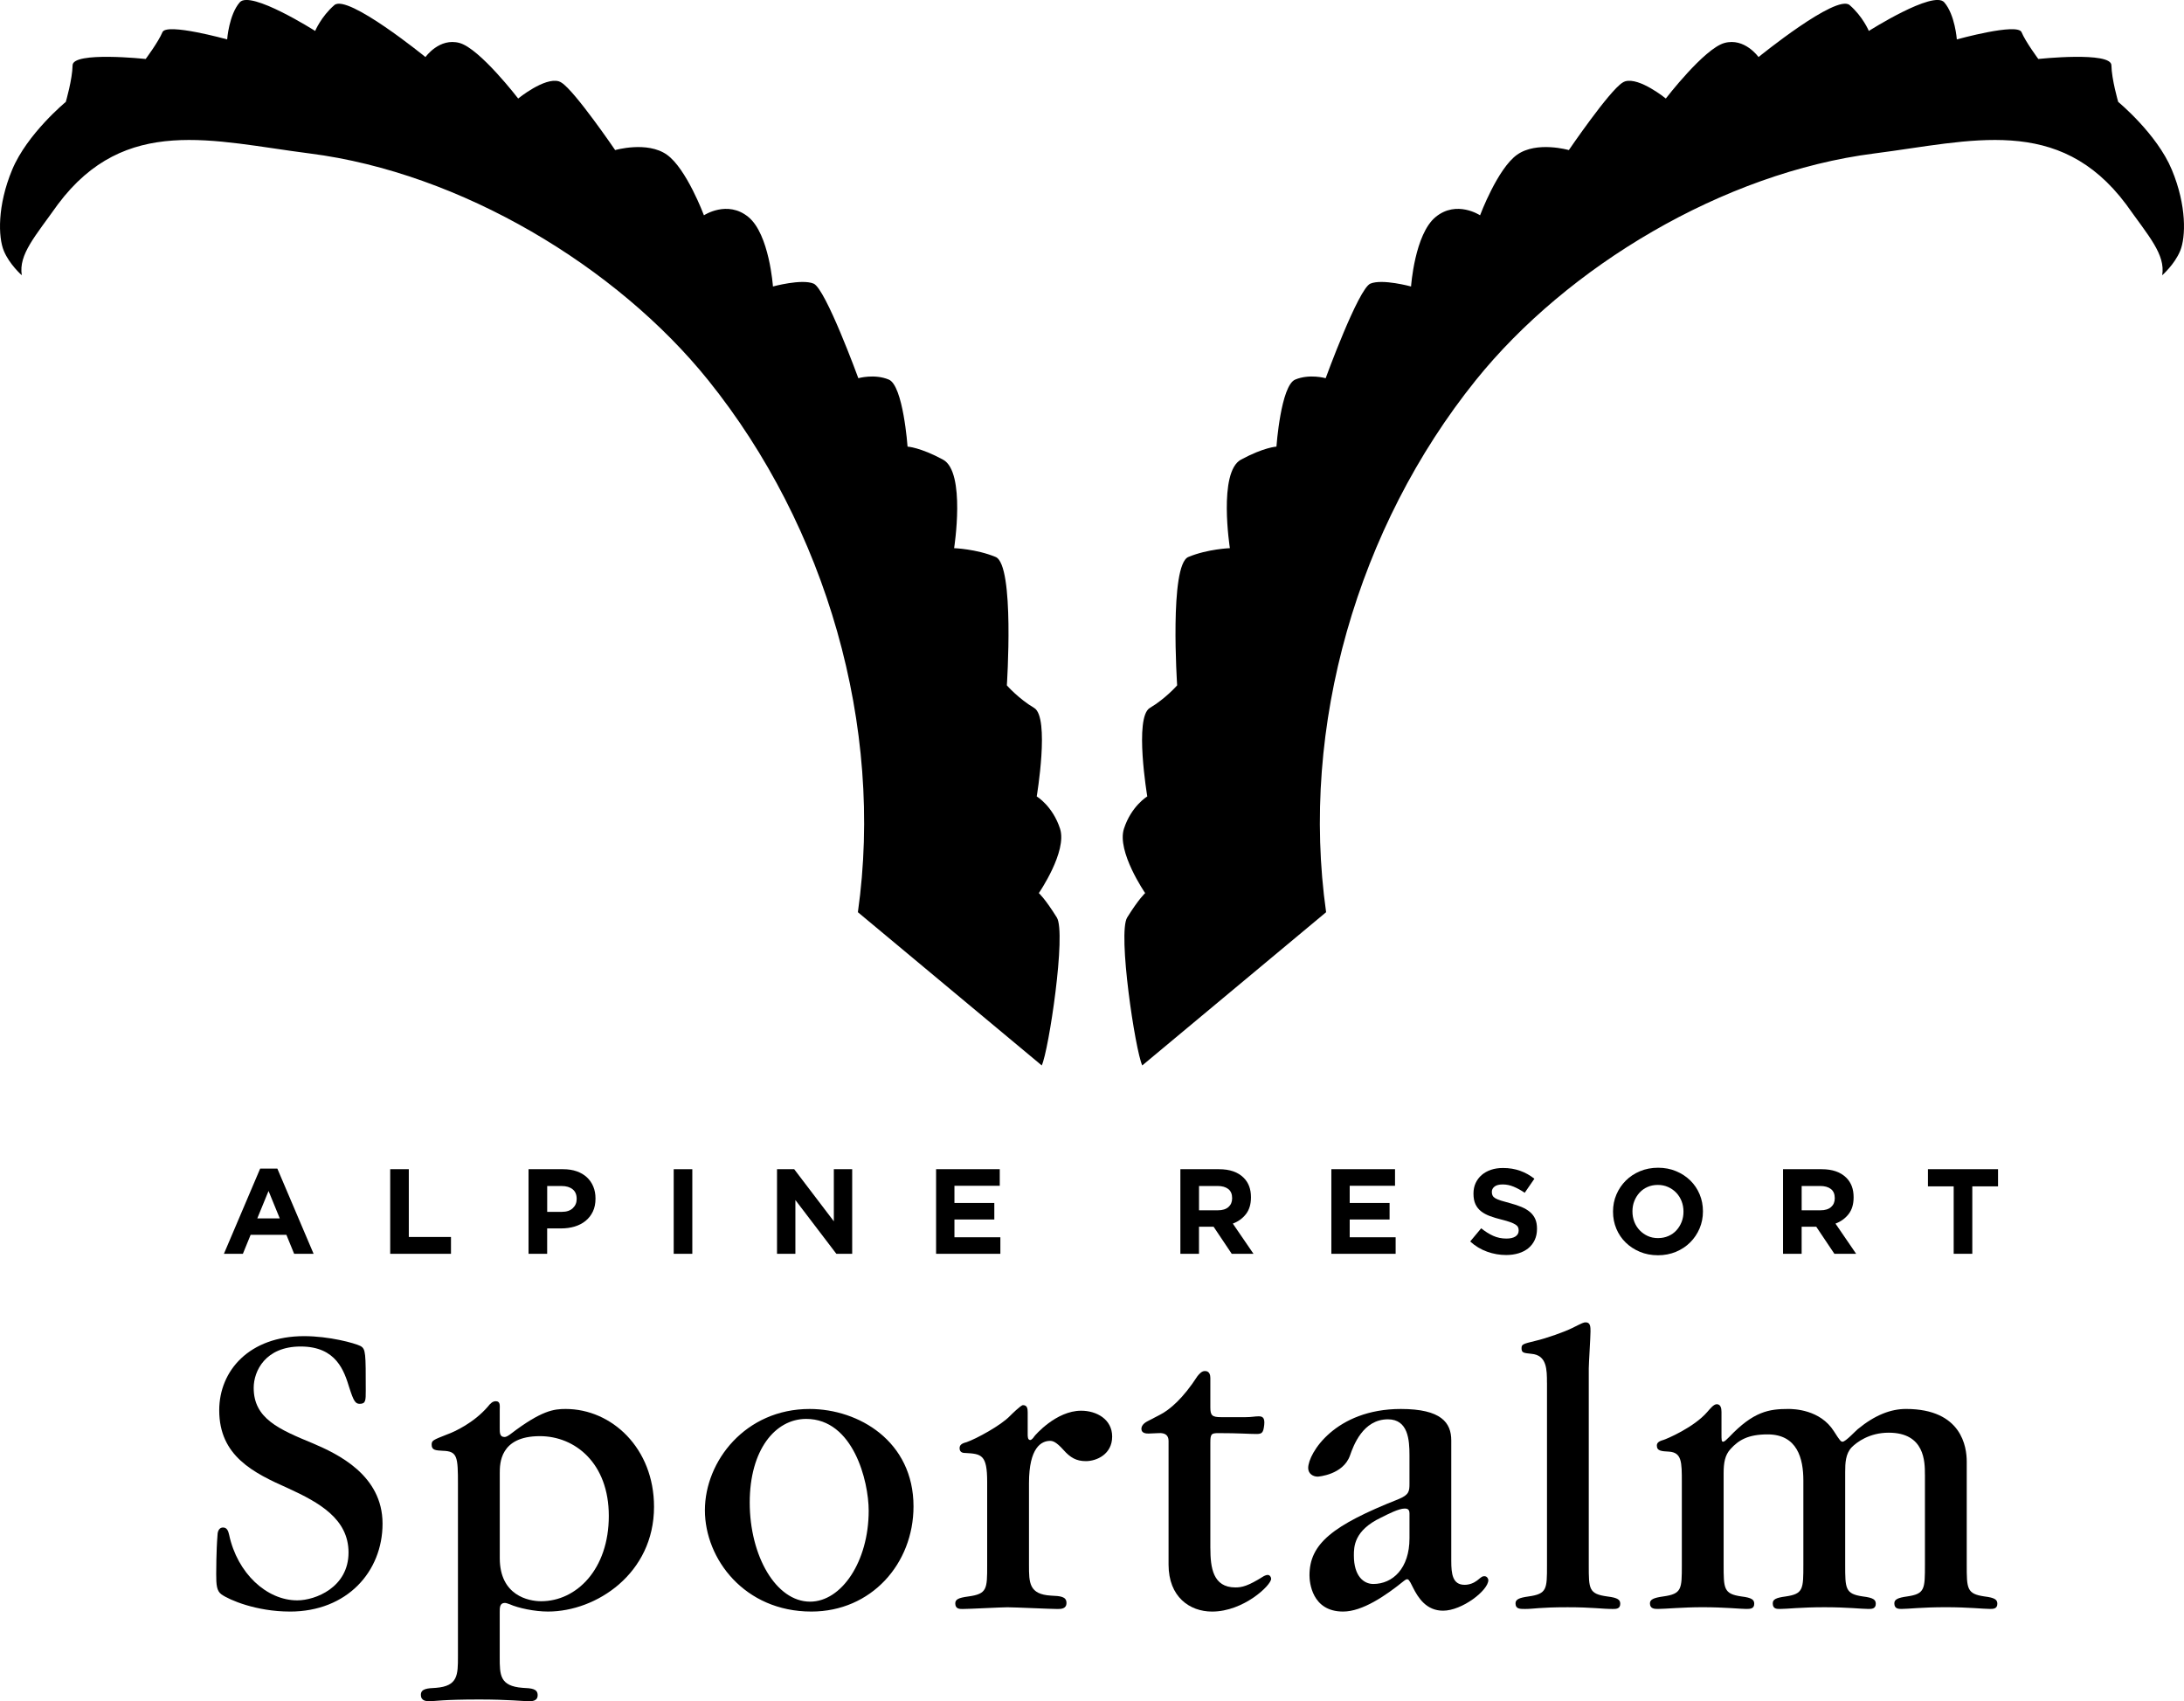<?xml version="1.0" encoding="UTF-8"?>
<svg xmlns="http://www.w3.org/2000/svg" id="Ebene_1" width="128.387" height="100" viewBox="0 0 128.387 100">
  <path d="M17.042,94.73c-1.976,0-3.572-.684-4.028-1.013-.279-.203-.304-.558-.304-1.191,0-.101,0-1.368.076-2.28,0-.102.025-.456.329-.456.228,0,.304.203.355.431.481,2.255,2.204,3.851,4.003,3.851,1.064,0,3.015-.76,3.015-2.812,0-1.976-1.723-2.939-3.547-3.775-2.053-.912-4.054-1.9-4.054-4.586,0-2.331,1.773-4.358,4.991-4.358,1.469,0,2.964.405,3.319.583.304.177.304.405.304,2.635,0,.557,0,.76-.355.76-.253,0-.355-.152-.608-.937-.304-.988-.76-2.432-2.863-2.432-2.078,0-2.762,1.444-2.762,2.432,0,1.799,1.47,2.432,3.496,3.268,1.419.608,4.079,1.849,4.079,4.712,0,2.812-2.078,5.169-5.447,5.169Z"></path>
  <path d="M26.921,87.256c0-1.621-.025-1.951-.887-1.976-.406-.025-.659-.025-.659-.355,0-.253.076-.278.912-.608.431-.152,1.571-.684,2.381-1.621.178-.228.304-.329.481-.329.279,0,.228.278.228.506v1.09c0,.253,0,.506.279.506.127,0,.253-.101.329-.152,1.849-1.419,2.584-1.495,3.268-1.495,2.711,0,5.194,2.306,5.194,5.751,0,3.927-3.395,6.157-6.233,6.157-.786,0-1.748-.203-2.255-.431-.076-.025-.203-.076-.279-.076-.304,0-.304.279-.304.532v2.66c0,1.039,0,1.697,1.343,1.799.532.025.887.051.887.431,0,.355-.329.355-.532.355-.329,0-1.216-.101-2.888-.101-2.153,0-2.635.101-2.913.101-.203,0-.532,0-.532-.38,0-.355.38-.38.887-.406,1.292-.101,1.292-.76,1.292-1.849v-10.109ZM29.379,91.589c0,2.204,1.697,2.534,2.432,2.534,2.078,0,3.978-1.875,3.978-5.017,0-3.091-1.976-4.687-4.054-4.687-2.356,0-2.356,1.621-2.356,2.179v4.991Z"></path>
  <path d="M47.696,94.73c-3.927,0-6.258-3.091-6.258-5.954,0-2.888,2.382-5.954,6.157-5.954,2.888,0,6.106,1.9,6.106,5.726,0,3.37-2.483,6.182-6.005,6.182ZM47.62,94.148c1.849,0,3.446-2.356,3.446-5.346,0-1.748-.912-5.396-3.674-5.396-1.824,0-3.319,1.824-3.319,4.915,0,3.142,1.546,5.827,3.547,5.827Z"></path>
  <path d="M60.413,84.292c0,.152,0,.355.152.355.076,0,.203-.152.228-.203.05-.076,1.292-1.52,2.762-1.52.912,0,1.824.506,1.824,1.52,0,1.039-.912,1.444-1.546,1.444-.557,0-.912-.203-1.317-.659-.431-.481-.634-.532-.785-.532-.507,0-1.242.38-1.242,2.483v4.814c0,1.039,0,1.723,1.292,1.799.557.025.912.05.912.431,0,.355-.329.355-.532.355-.431,0-2.483-.101-2.939-.101-.38,0-2.23.101-2.635.101-.177,0-.431,0-.431-.329,0-.228.177-.329.76-.406,1.115-.152,1.115-.431,1.115-1.849v-4.889c0-1.597-.33-1.647-1.292-1.698-.076,0-.329,0-.329-.278,0-.178.101-.279.405-.355.583-.203,2.027-.988,2.559-1.546.051-.05.633-.633.76-.633.253,0,.279.203.279.431v1.267Z"></path>
  <path d="M71.152,91.006c0,1.14.152,2.306,1.469,2.306.38,0,.735-.076,1.621-.633.076-.051.203-.102.279-.102.127,0,.203.127.203.228,0,.38-1.621,1.926-3.471,1.926-1.318,0-2.559-.862-2.559-2.762v-7.272c0-.329-.203-.481-.583-.456-.203,0-.38.025-.583.025-.127,0-.431,0-.431-.278,0-.253.279-.406.38-.456l.684-.355c.608-.304,1.393-.988,2.229-2.281.102-.127.253-.304.431-.304.076,0,.329,0,.329.405v1.723c0,.481.101.583.633.583h1.444c.355,0,.532-.05.76-.05.203,0,.38.05.33.507-.051.456-.127.532-.456.532-.431,0-1.014-.051-2.23-.051-.431,0-.481.051-.481.583v6.182Z"></path>
  <path d="M82.856,85.533c0-.887-.076-2.103-1.267-2.103-1.469,0-2.027,1.546-2.23,2.128-.405,1.14-1.874,1.241-1.9,1.241-.279,0-.557-.177-.557-.506,0-.862,1.596-3.471,5.447-3.471,2.381,0,2.964.811,2.964,1.849v7.069c0,.785.076,1.418.785,1.418.279,0,.532-.101.735-.253.278-.228.304-.253.431-.253.152,0,.228.152.228.228,0,.608-1.545,1.799-2.66,1.799-.988,0-1.469-.76-1.773-1.368-.228-.481-.279-.481-.355-.481-.051,0-.178.101-.178.101-1.064.862-2.432,1.799-3.572,1.799-1.849,0-1.976-1.748-1.976-2.128,0-1.849,1.343-2.939,5.245-4.484.608-.253.633-.456.633-.912v-1.672ZM82.856,88.954c0-.253-.152-.279-.278-.279-.355,0-.988.329-1.393.532-1.597.76-1.597,1.723-1.597,2.23,0,1.216.583,1.672,1.141,1.672,1.14,0,2.128-.912,2.128-2.686v-1.469Z"></path>
  <path d="M90.938,81.277c0-.76,0-1.621-.912-1.697-.456-.051-.582-.051-.582-.33,0-.228.076-.253.811-.431.659-.152,1.723-.532,2.179-.76.608-.304.659-.329.785-.329.279,0,.279.278.279.532,0,.329-.102,1.9-.102,2.179v11.553c0,1.419,0,1.698,1.09,1.849.634.076.76.203.76.431,0,.304-.253.304-.431.304-.684,0-1.191-.101-2.66-.101-1.672,0-1.976.101-2.508.101-.304,0-.557,0-.557-.329,0-.228.203-.329.76-.406,1.09-.152,1.09-.431,1.09-1.824v-10.742Z"></path>
  <path d="M113.156,86.673c0-.734,0-2.457-2.128-2.457-1.14,0-1.875.557-2.179.861-.355.38-.38.912-.38,1.444v5.447c0,1.418,0,1.723,1.039,1.874.634.076.76.203.76.431,0,.304-.253.304-.431.304-.405,0-1.216-.101-2.584-.101-1.393,0-2.204.101-2.61.101-.203,0-.431,0-.431-.329,0-.228.178-.329.76-.406,1.039-.152,1.039-.431,1.039-1.874v-4.941c0-1.292-.355-2.711-2.103-2.711-1.14,0-1.698.329-2.179.861-.329.355-.405.811-.405,1.419v5.371c0,1.418,0,1.723,1.039,1.874.634.076.76.203.76.431,0,.304-.253.304-.481.304-.33,0-1.267-.101-2.559-.101-1.165,0-2.204.101-2.61.101-.203,0-.481,0-.481-.329,0-.228.228-.329.786-.406,1.089-.152,1.089-.431,1.089-1.849v-4.864c0-1.19,0-1.748-.76-1.799-.406-.025-.709-.025-.709-.355,0-.152.101-.253.38-.329.177-.051,1.799-.735,2.584-1.647.178-.203.38-.456.557-.456.228,0,.279.228.279.456v1.241c0,.431,0,.507.101.507.076,0,.203-.127.355-.279,1.419-1.495,2.331-1.646,3.471-1.646.304,0,1.875.025,2.686,1.317.355.557.405.608.507.608.177,0,.76-.634.887-.735,1.013-.836,1.951-1.19,2.837-1.19,3.294,0,3.573,2.255,3.573,3.091v6.055c0,1.418,0,1.723,1.039,1.874.633.076.76.203.76.431,0,.304-.253.304-.431.304-.38,0-1.267-.101-2.584-.101-1.444,0-2.204.101-2.609.101-.178,0-.431,0-.431-.329,0-.228.203-.329.76-.406,1.039-.152,1.039-.431,1.039-1.874v-5.296Z"></path>
  <path d="M53.35,26.253s.733.035,2.085.765c1.354.729.653,5.204.653,5.204,0,0,1.311.048,2.441.518,1.13.471.659,7.547.659,7.547,0,0,.677.776,1.607,1.328.929.553.149,5.201.149,5.201,0,0,.934.554,1.371,1.896.436,1.341-1.247,3.786-1.247,3.786,0,0,.363.318,1.058,1.436.565.909-.476,7.821-.887,8.694l-10.808-9.007c1.548-10.928-1.864-22.652-8.799-31.272-5.374-6.679-14.544-12.197-23.432-13.329-5.679-.723-10.839-2.298-14.795,2.989-1.34,1.888-2.319,2.944-2.124,4.171,0,0-.727-.635-1.057-1.436-.33-.8-.391-2.648.491-4.766.882-2.119,3.153-3.988,3.153-3.988,0,0,.388-1.332.399-2.155.012-.824,4.298-.369,4.298-.369,0,0,.75-1.01.985-1.575.235-.566,3.804.426,3.804.426,0,0,.105-1.451.74-2.181.635-.73,4.433,1.683,4.433,1.683,0,0,.354-.85,1.13-1.521.777-.67,5.354,3.056,5.354,3.056,0,0,.818-1.156,2.006-.827,1.189.329,3.444,3.264,3.444,3.264,0,0,1.55-1.263,2.392-1.009.028.008.052.021.078.032.027.011.054.029.078.045.788.494,3.153,3.963,3.153,3.963,0,0,1.882-.543,3.037.269,1.154.812,2.182,3.565,2.182,3.565,0,0,1.374-.914,2.61.097,1.236,1.011,1.447,4.087,1.447,4.087,0,0,1.684-.462,2.39-.169.707.294,2.63,5.561,2.63,5.561,0,0,.943-.273,1.79.08s1.103,3.937,1.103,3.937Z"></path>
  <path d="M75.037,26.253s-.733.035-2.085.765c-1.354.729-.653,5.204-.653,5.204,0,0-1.311.048-2.441.518-1.13.471-.659,7.547-.659,7.547,0,0-.677.776-1.607,1.328-.929.553-.149,5.201-.149,5.201,0,0-.934.554-1.371,1.896-.436,1.341,1.247,3.786,1.247,3.786,0,0-.363.318-1.058,1.436-.565.909.476,7.821.887,8.694l10.808-9.007c-1.548-10.928,1.864-22.652,8.799-31.272,5.374-6.679,14.544-12.197,23.432-13.329,5.679-.723,10.839-2.298,14.795,2.989,1.34,1.888,2.319,2.944,2.124,4.171,0,0,.727-.635,1.057-1.436.33-.8.391-2.648-.491-4.766s-3.153-3.988-3.153-3.988c0,0-.388-1.332-.399-2.155-.012-.824-4.298-.369-4.298-.369,0,0-.75-1.01-.985-1.575-.235-.566-3.804.426-3.804.426,0,0-.105-1.451-.74-2.181-.635-.73-4.433,1.683-4.433,1.683,0,0-.354-.85-1.13-1.521-.777-.67-5.354,3.056-5.354,3.056,0,0-.818-1.156-2.006-.827-1.189.329-3.444,3.264-3.444,3.264,0,0-1.55-1.263-2.392-1.009-.028.008-.052.021-.078.032-.027.011-.054.029-.078.045-.788.494-3.153,3.963-3.153,3.963,0,0-1.882-.543-3.037.269-1.154.812-2.182,3.565-2.182,3.565,0,0-1.374-.914-2.61.097-1.236,1.011-1.447,4.087-1.447,4.087,0,0-1.684-.462-2.39-.169-.707.294-2.63,5.561-2.63,5.561,0,0-.943-.273-1.79.08s-1.103,3.937-1.103,3.937Z"></path>
  <path d="M15.295,68.692h1.009l2.131,5.008h-1.144l-.455-1.115h-2.103l-.455,1.115h-1.115l2.131-5.008ZM16.446,71.619l-.66-1.613-.661,1.613h1.321Z"></path>
  <path d="M22.938,68.728h1.094v3.985h2.479v.987h-3.573v-4.973Z"></path>
  <path d="M31.072,68.728h2.032c.298,0,.565.042.799.124s.433.2.597.351c.163.152.289.333.376.543.088.211.131.444.131.7v.014c0,.289-.052.542-.156.76-.105.218-.248.4-.43.547-.182.147-.395.257-.639.331-.244.073-.505.11-.785.11h-.832v1.492h-1.094v-4.973ZM33.033,71.235c.275,0,.488-.072.64-.216.151-.144.227-.323.227-.536v-.014c0-.246-.079-.433-.238-.561s-.376-.192-.65-.192h-.845v1.52h.867Z"></path>
  <path d="M39.604,68.728h1.094v4.973h-1.094v-4.973Z"></path>
  <path d="M45.678,68.728h1.009l2.33,3.062v-3.062h1.079v4.973h-.931l-2.408-3.161v3.161h-1.08v-4.973Z"></path>
  <path d="M55.027,68.728h3.744v.974h-2.664v1.009h2.344v.973h-2.344v1.044h2.7v.973h-3.779v-4.973Z"></path>
  <path d="M69.39,68.728h2.273c.63,0,1.113.168,1.449.505.284.284.426.663.426,1.136v.014c0,.403-.098.731-.295.984-.197.253-.454.439-.771.558l1.215,1.776h-1.279l-1.066-1.591h-.859v1.591h-1.094v-4.973ZM71.593,71.143c.27,0,.477-.064.622-.192.144-.128.216-.298.216-.512v-.014c0-.237-.076-.414-.227-.533-.152-.118-.363-.178-.632-.178h-1.087v1.428h1.108Z"></path>
  <path d="M78.263,68.728h3.744v.974h-2.664v1.009h2.344v.973h-2.344v1.044h2.7v.973h-3.779v-4.973Z"></path>
  <path d="M88.535,73.772c-.379,0-.751-.065-1.115-.196-.365-.13-.697-.33-.995-.6l.647-.775c.228.185.461.332.7.441.239.109.501.163.785.163.228,0,.404-.042.53-.124.125-.083.188-.197.188-.345v-.014c0-.071-.013-.134-.039-.188-.026-.054-.076-.105-.15-.153-.074-.047-.175-.095-.306-.142-.13-.047-.3-.097-.509-.149-.252-.062-.48-.13-.684-.206-.204-.076-.378-.169-.52-.281-.142-.111-.253-.25-.331-.415-.078-.166-.117-.372-.117-.618v-.014c0-.228.042-.432.127-.615.085-.182.203-.34.356-.472.153-.133.336-.234.548-.306s.446-.106.702-.106c.364,0,.7.054,1.005.163.306.109.586.265.842.469l-.568.824c-.223-.151-.441-.271-.653-.358-.213-.088-.426-.131-.64-.131s-.373.041-.48.124c-.106.083-.16.186-.16.309v.014c0,.081.015.15.046.21.031.06.086.113.167.16.08.047.191.092.331.135s.317.092.53.149c.252.067.476.141.673.224.197.083.363.183.499.298.135.116.237.253.306.409.069.156.103.343.103.561v.014c0,.246-.044.465-.134.657-.089.191-.214.352-.374.483s-.351.23-.573.298c-.222.068-.468.103-.738.103Z"></path>
  <path d="M97.458,73.786c-.384,0-.737-.068-1.059-.203s-.6-.317-.835-.547c-.234-.229-.417-.499-.547-.81-.13-.31-.195-.643-.195-.998v-.014c0-.355.066-.688.199-.998.133-.31.316-.582.551-.817.234-.234.514-.419.838-.554.324-.135.678-.203,1.062-.203.384,0,.737.068,1.059.203s.6.317.835.547c.234.23.417.5.547.81.13.31.195.643.195.999v.014c0,.355-.067.688-.199.998-.133.31-.316.583-.551.817-.234.234-.514.419-.838.554-.325.135-.678.203-1.062.203ZM97.472,72.777c.218,0,.419-.04.604-.121.185-.08.342-.191.472-.334.13-.142.232-.306.306-.493.074-.187.11-.387.11-.6v-.014c0-.213-.037-.414-.11-.604-.074-.19-.178-.355-.313-.498-.135-.142-.295-.254-.48-.337-.185-.083-.386-.124-.604-.124-.223,0-.425.04-.608.121s-.339.192-.469.334c-.13.142-.232.307-.306.494-.074.187-.11.387-.11.6v.014c0,.213.037.414.11.604s.178.355.313.497.294.255.476.338.385.124.607.124Z"></path>
  <path d="M104.817,68.728h2.273c.63,0,1.113.168,1.449.505.284.284.426.663.426,1.136v.014c0,.403-.098.731-.295.984-.197.253-.454.439-.771.558l1.215,1.776h-1.279l-1.066-1.591h-.859v1.591h-1.094v-4.973ZM107.019,71.143c.27,0,.477-.064.622-.192.144-.128.216-.298.216-.512v-.014c0-.237-.076-.414-.227-.533-.152-.118-.363-.178-.632-.178h-1.087v1.428h1.108Z"></path>
  <path d="M114.848,69.736h-1.513v-1.009h4.12v1.009h-1.513v3.964h-1.094v-3.964Z"></path>
</svg>
